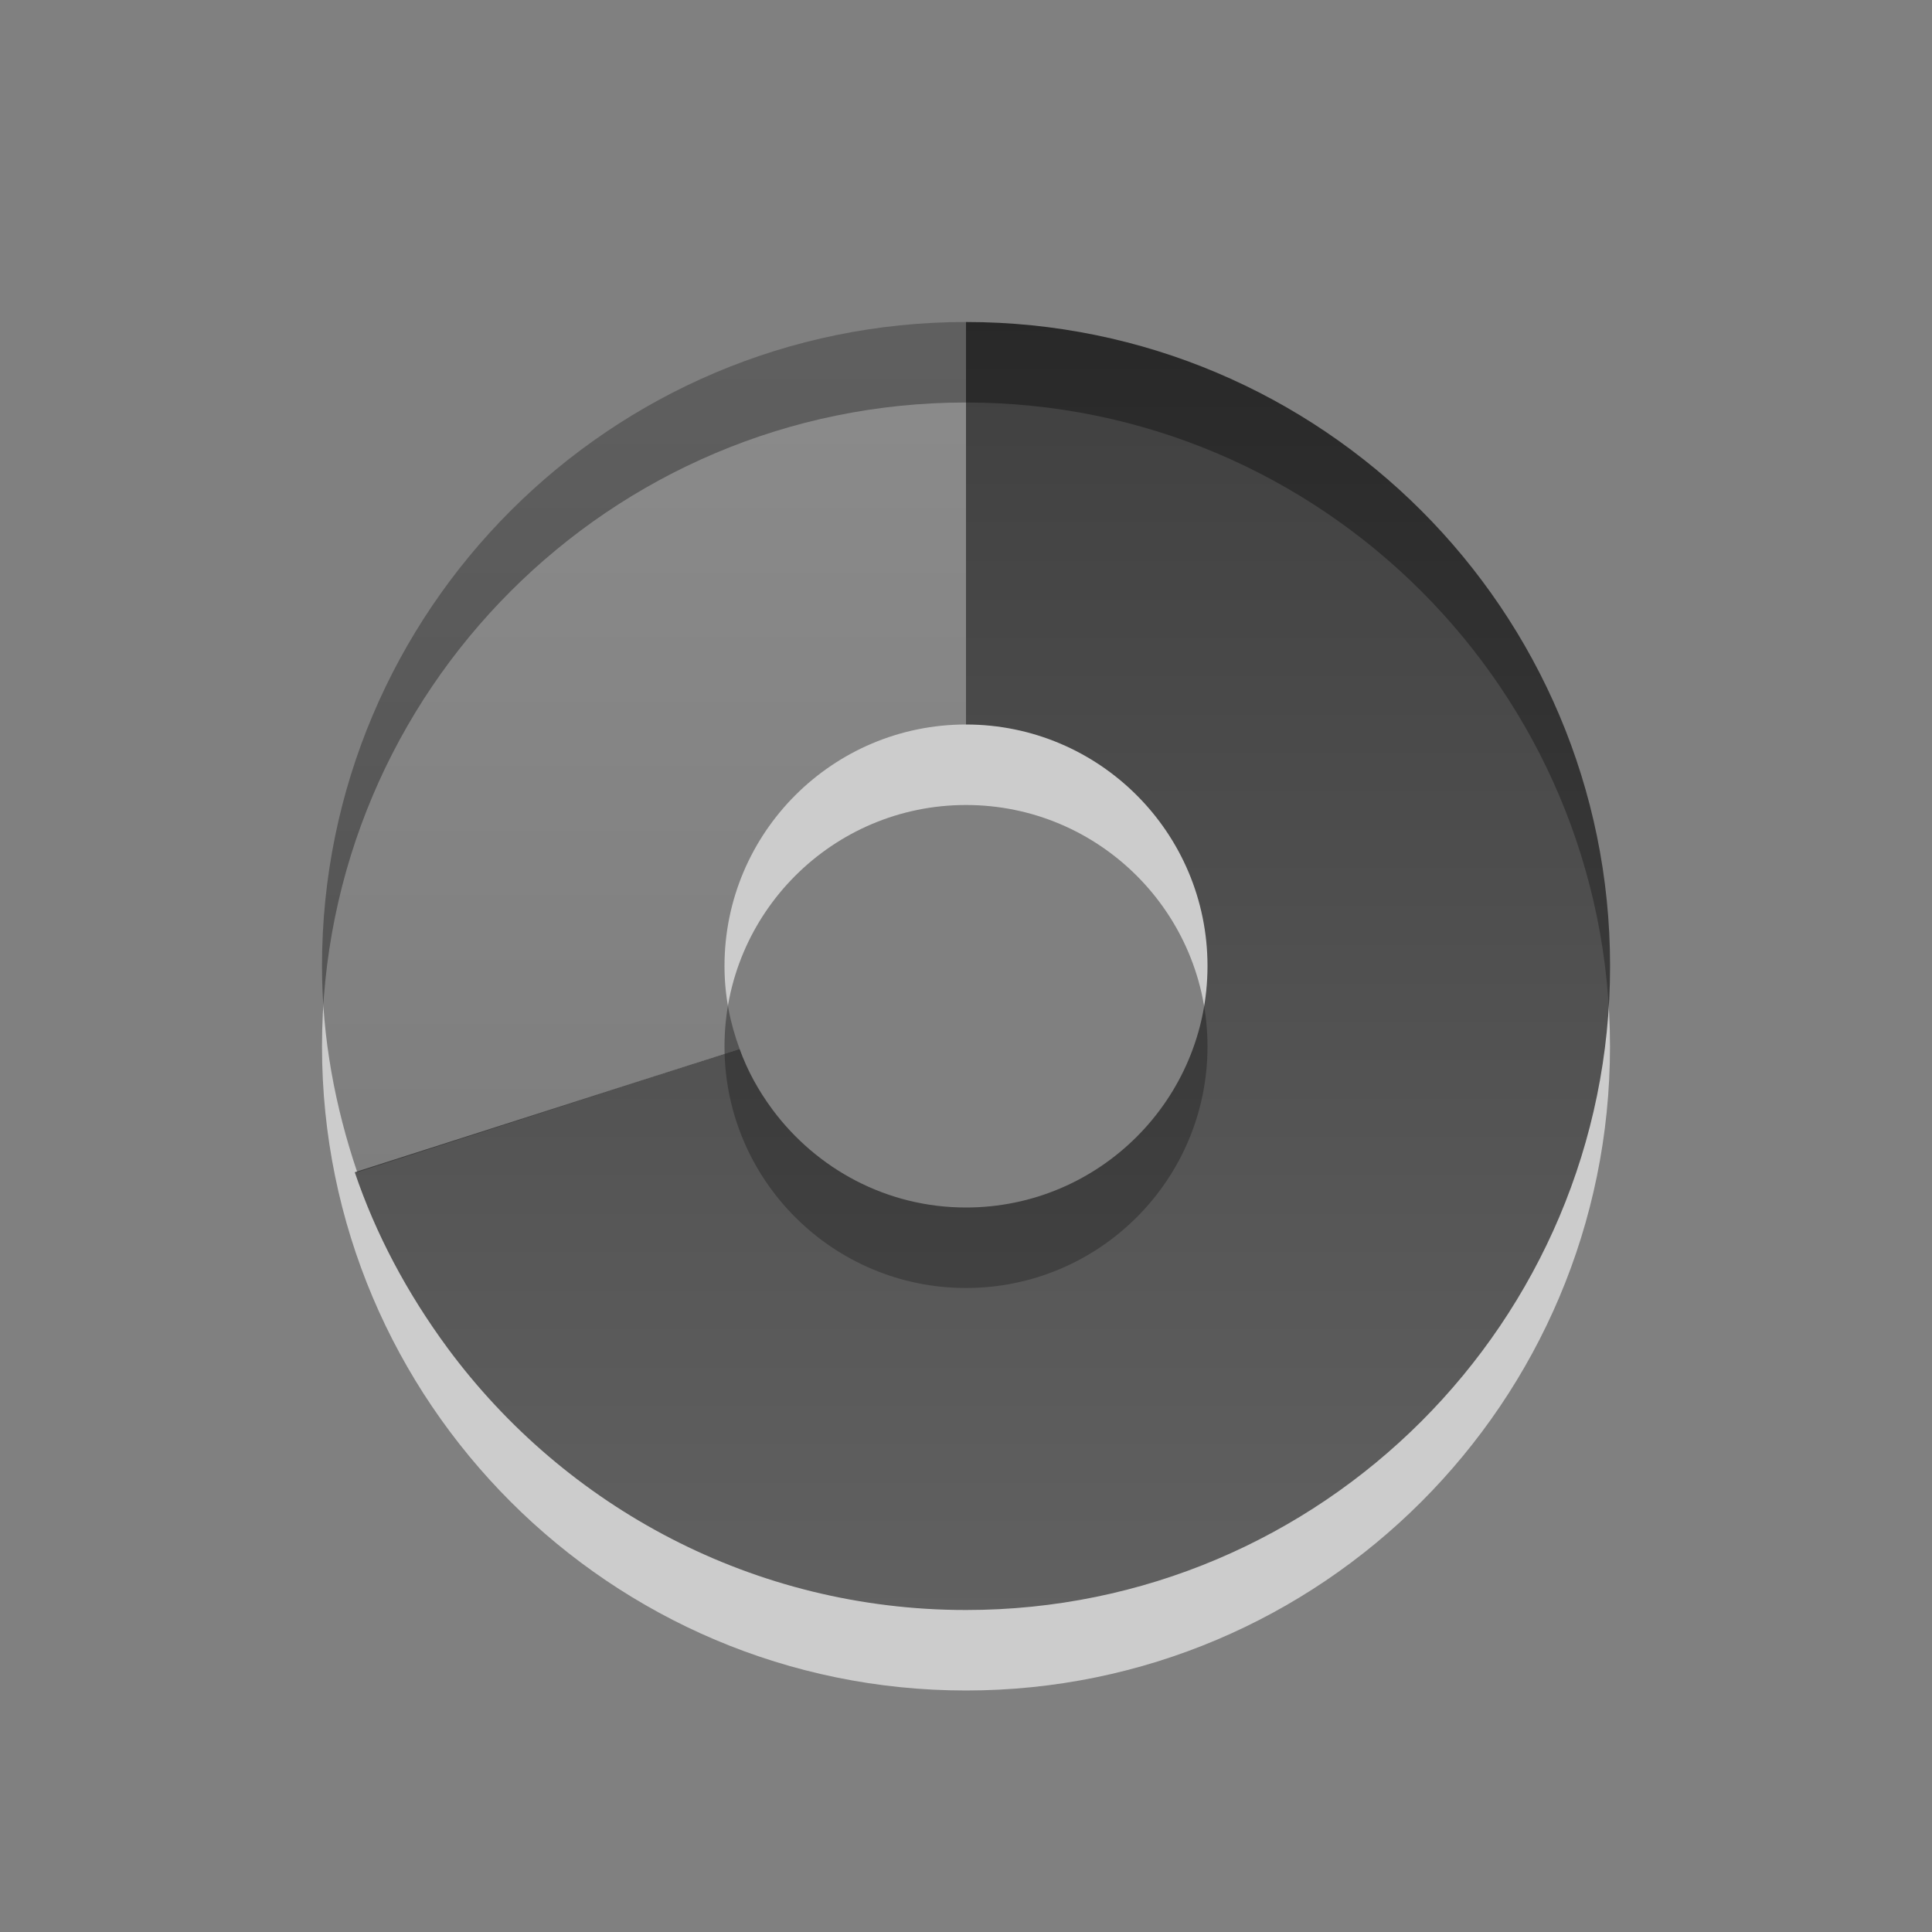 <?xml version="1.0" encoding="UTF-8"?>
<!-- Created with Inkscape (http://www.inkscape.org/) -->
<svg id="svg2" width="24" height="24" version="1.0" xmlns="http://www.w3.org/2000/svg" xmlns:xlink="http://www.w3.org/1999/xlink">
 <rect width="100%" height="100%" fill="#808080" stroke="none"/>
 <defs id="defs4">
  <linearGradient id="linearGradient3587-6-5">
   <stop id="stop3589-9-2" offset="0"/>
   <stop id="stop3591-7-4" style="stop-color:#363636" offset="1"/>
  </linearGradient>
  <linearGradient id="linearGradient2485" x1="15.669" x2="15.669" y1="-2.622" y2="11.969" gradientTransform="matrix(.93 0 0 1.236 -10.576 6.154)" gradientUnits="userSpaceOnUse" xlink:href="#linearGradient3587-6-5"/>
  <linearGradient id="linearGradient2488" x1="35.008" x2="35.008" y1="23.179" y2="4.995" gradientTransform="translate(-24.786 -2.036)" gradientUnits="userSpaceOnUse" xlink:href="#linearGradient3587-6-5"/>
 </defs>
 <path id="path3229" d="m12 5c-4.416 0-8 3.584-8 8 0 4.416 3.584 8 8 8 4.416 0 8-3.584 8-8 0-4.416-3.584-8-8-8zm0 5c1.656 0 3 1.344 3 3s-1.344 3-3 3-3-1.344-3-3c1e-7 -1.656 1.344-3 3-3z" style="fill-rule:evenodd;fill:#fff;opacity:.6"/>
 <path id="path3170" d="m12 4c-4.416 0-8 3.584-8 8 0 0.897 0.165 1.757 0.438 2.562l4.75-1.531c-0.12-0.324-0.188-0.666-0.188-1.031 1e-7 -1.656 1.344-3 3-3v-5zm-7.469 10.844c0.111 0.291 0.233 0.57 0.375 0.844-0.145-0.274-0.266-0.559-0.375-0.844zm1.094 1.969c0.148 0.196 0.304 0.381 0.469 0.562-0.162-0.178-0.324-0.371-0.469-0.562zm5.406 3.125c0.319 0.039 0.639 0.062 0.969 0.062-0.33 0-0.649-0.024-0.969-0.062z" style="fill-rule:evenodd;fill:url(#linearGradient2488);opacity:.42"/>
 <path id="path3288" d="m12 4v5c1.656 1e-7 3 1.344 3 3s-1.344 3-3 3c-0.988 0-1.859-0.482-2.406-1.219-0.176-0.238-0.311-0.486-0.406-0.75l-4.781 1.531c0.259 0.766 0.65 1.502 1.156 2.188 1.458 1.971 3.8 3.25 6.438 3.25 4.416 0 8-3.584 8-8 0-4.416-3.584-8-8-8z" style="fill:url(#linearGradient2485);opacity:.7"/>
</svg>
